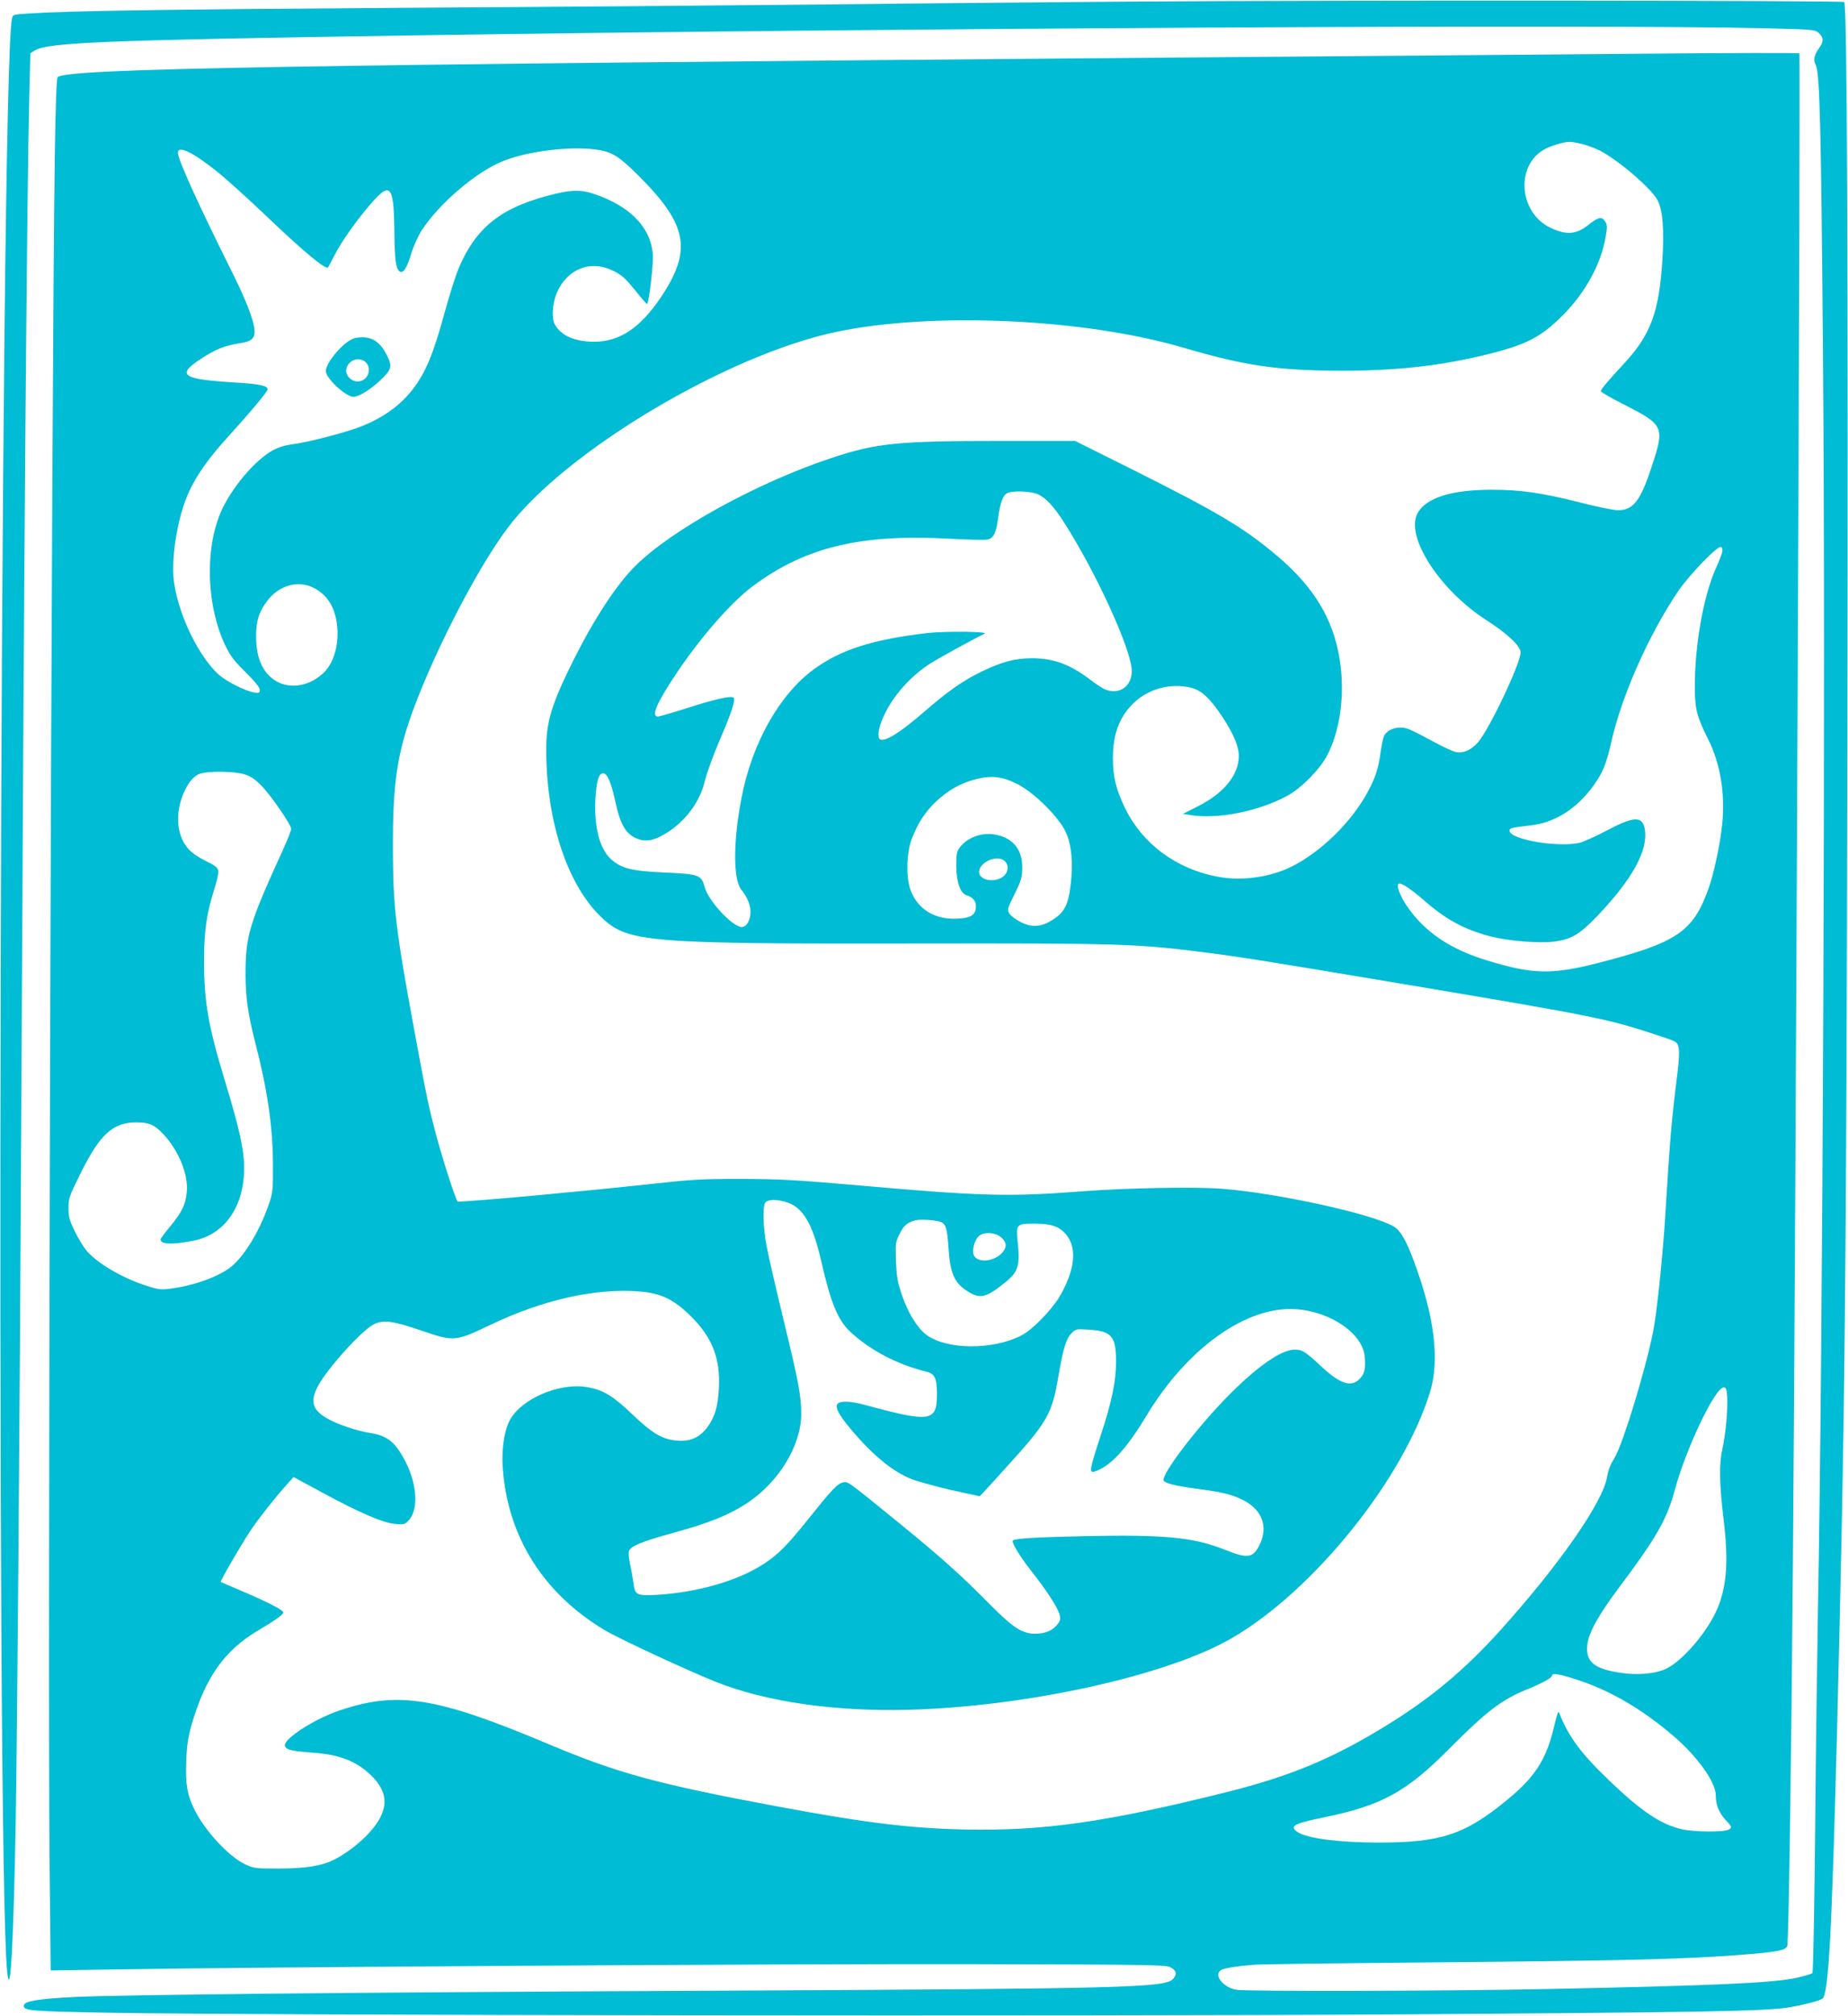 <?xml version="1.0" standalone="no"?>
<!DOCTYPE svg PUBLIC "-//W3C//DTD SVG 20010904//EN"
 "http://www.w3.org/TR/2001/REC-SVG-20010904/DTD/svg10.dtd">
<svg version="1.0" xmlns="http://www.w3.org/2000/svg"
 width="1174pt" height="1280pt" viewBox="0 0 1174 1280"
 preserveAspectRatio="xMidYMid meet">
<g transform="translate(0,1280) scale(0.1,-0.1)"
fill="#00bcd4" stroke="none">
<path d="M7205 12790 c-533 -4 -1445 -12 -2025 -19 -580 -6 -1779 -16 -2665
-21 -1486 -10 -2088 -19 -2337 -36 -95 -6 -97 -7 -102 -33 -77 -371 -104
-11728 -30 -12406 20 -181 40 190 54 975 10 617 26 2619 35 4485 17 3448 35
5816 51 6458 l7 269 29 18 c84 51 449 65 2378 95 3126 47 7556 71 8598 46 329
-8 333 -9 357 -31 30 -28 31 -53 5 -90 -36 -50 -42 -79 -25 -113 26 -52 34
-375 46 -1842 17 -1996 -1 -6361 -32 -7965 -5 -294 -14 -932 -18 -1418 -5
-486 -12 -887 -17 -891 -5 -5 -50 -18 -101 -30 -141 -32 -531 -50 -1583 -71
-617 -13 -1905 -16 -1974 -5 -81 13 -145 88 -103 123 16 14 111 29 227 37 52
3 592 10 1200 15 1121 10 1499 19 1850 45 263 20 317 30 324 60 9 35 25 1119
36 2440 18 2166 49 9566 41 9576 -3 4 -451 3 -996 -2 -544 -5 -1847 -15 -2895
-24 -5752 -47 -7119 -70 -7174 -125 -7 -7 -13 -171 -18 -503 -21 -1464 -46
-9697 -33 -10851 l7 -668 377 6 c922 16 4397 37 5496 34 1137 -3 1212 -4 1243
-21 36 -20 41 -44 13 -74 -51 -54 -312 -61 -2791 -73 -2408 -11 -3914 -26
-4195 -41 -220 -11 -308 -26 -313 -51 -7 -36 27 -39 566 -49 939 -16 6148 -23
8147 -10 1972 13 2363 20 2510 46 94 17 181 40 202 53 39 25 60 407 93 1692
51 2026 59 2764 66 6355 5 2977 -2 4614 -20 4632 -10 10 -3229 12 -4511 3z
m2848 -905 c32 -8 81 -27 110 -41 119 -61 330 -242 368 -317 32 -62 42 -184
30 -377 -21 -329 -73 -472 -237 -651 -111 -120 -154 -171 -154 -183 0 -6 70
-46 155 -89 245 -125 251 -139 169 -387 -73 -222 -118 -280 -216 -280 -25 0
-135 22 -243 50 -242 61 -374 80 -559 80 -259 0 -420 -52 -472 -152 -76 -147
142 -484 436 -674 137 -88 220 -166 220 -207 0 -70 -199 -489 -271 -571 -44
-50 -93 -71 -142 -61 -17 4 -70 28 -117 53 -175 94 -193 102 -232 102 -51 0
-92 -22 -107 -57 -6 -15 -15 -62 -21 -103 -12 -97 -33 -161 -84 -254 -103
-189 -295 -376 -481 -469 -137 -68 -318 -93 -470 -64 -262 49 -476 208 -586
432 -59 121 -79 202 -79 320 0 146 37 252 119 338 88 93 221 137 349 116 77
-12 125 -48 195 -144 90 -125 137 -226 137 -294 0 -122 -94 -237 -260 -321
l-95 -48 50 -8 c175 -27 435 25 615 124 89 49 206 168 252 257 74 142 106 341
88 535 -28 295 -156 522 -418 740 -206 172 -366 267 -899 534 l-373 186 -462
0 c-669 0 -800 -13 -1091 -110 -469 -156 -1014 -456 -1242 -685 -118 -117
-257 -329 -391 -595 -138 -277 -174 -392 -174 -566 0 -459 134 -864 354 -1072
165 -156 291 -166 2002 -163 1294 2 1398 -1 1854 -60 224 -29 389 -56 1220
-195 1257 -211 1310 -222 1640 -331 114 -38 115 -38 124 -75 6 -25 3 -84 -12
-200 -31 -239 -45 -407 -72 -853 -14 -231 -45 -545 -70 -705 -25 -165 -149
-600 -226 -790 -10 -25 -28 -61 -41 -81 -13 -20 -28 -62 -33 -95 -25 -161
-306 -563 -682 -980 -222 -246 -437 -426 -713 -596 -346 -214 -613 -325 -1023
-428 -766 -191 -1166 -248 -1667 -237 -349 8 -627 42 -1195 148 -756 141
-1006 209 -1450 396 -708 298 -954 337 -1325 211 -154 -52 -345 -174 -345
-219 0 -28 36 -38 174 -48 170 -12 275 -52 368 -139 124 -116 121 -232 -10
-374 -58 -63 -148 -131 -220 -167 -76 -39 -184 -56 -352 -56 -148 0 -158 1
-213 27 -102 48 -253 210 -320 344 -47 94 -60 165 -54 309 4 105 11 150 35
236 86 296 207 468 419 594 110 65 163 103 163 116 0 15 -99 66 -250 130 -80
34 -146 63 -148 64 -5 5 148 267 199 340 53 77 154 204 221 278 l43 48 185
-100 c232 -126 383 -191 461 -198 51 -5 60 -3 82 19 66 66 59 224 -14 371 -66
129 -115 170 -229 188 -84 13 -211 56 -275 94 -91 53 -106 108 -55 204 62 115
286 362 359 394 62 27 115 20 301 -43 205 -70 213 -69 437 38 338 161 670 234
950 211 134 -11 216 -52 323 -158 135 -134 187 -267 177 -456 -6 -115 -25
-182 -72 -246 -47 -65 -107 -93 -188 -87 -96 6 -159 42 -291 168 -123 117
-183 153 -281 171 -186 34 -443 -81 -505 -227 -30 -69 -43 -176 -36 -284 30
-437 258 -799 649 -1032 92 -55 528 -257 708 -329 315 -125 752 -188 1219
-176 752 20 1641 216 2052 453 521 300 1096 1014 1264 1569 61 203 26 482
-107 835 -47 126 -84 188 -125 212 -137 80 -729 210 -1085 239 -171 14 -602 6
-884 -15 -478 -37 -647 -32 -1420 36 -413 36 -505 41 -755 42 -262 0 -312 -3
-620 -37 -395 -43 -1093 -107 -1182 -107 -10 0 -100 280 -142 440 -45 173 -53
209 -137 663 -117 637 -132 766 -133 1147 -1 370 23 558 100 790 126 378 422
962 627 1235 364 487 1397 1103 2092 1248 611 128 1572 84 2200 -100 399 -117
600 -146 1010 -147 356 0 638 32 940 108 237 60 327 107 465 246 143 143 243
328 271 499 10 62 10 73 -5 96 -21 32 -42 27 -109 -26 -74 -58 -137 -63 -236
-16 -196 92 -226 381 -51 492 42 26 126 53 170 54 14 1 52 -6 83 -14z m-6271
-34 c107 -14 149 -41 284 -176 304 -306 331 -467 131 -765 -131 -193 -261
-280 -422 -280 -125 0 -214 40 -252 113 -20 40 -13 134 15 199 67 153 216 210
361 137 51 -26 75 -47 134 -120 39 -49 74 -89 77 -89 12 0 43 259 37 318 -15
171 -147 305 -375 381 -77 26 -134 26 -242 1 -338 -81 -501 -205 -615 -471
-20 -46 -63 -183 -96 -304 -66 -241 -115 -359 -193 -462 -80 -106 -193 -187
-337 -243 -100 -38 -322 -96 -423 -110 -50 -6 -97 -20 -130 -38 -116 -62 -270
-245 -335 -398 -101 -238 -88 -596 30 -842 33 -68 56 -99 130 -171 59 -59 89
-96 89 -111 0 -20 -4 -22 -37 -17 -54 9 -175 70 -222 112 -150 135 -291 458
-291 665 0 164 40 365 100 496 46 102 127 217 242 343 147 162 258 294 258
309 0 23 -53 34 -205 43 -264 16 -333 35 -302 83 19 30 137 107 204 134 32 13
87 27 123 32 84 12 105 34 95 100 -10 66 -62 196 -150 371 -205 411 -335 697
-335 739 0 50 97 3 256 -125 51 -41 179 -157 285 -257 251 -240 399 -364 413
-346 2 2 18 32 36 68 39 79 121 198 207 302 151 183 174 166 178 -127 2 -195
9 -247 32 -267 23 -19 48 18 77 116 14 45 43 109 64 142 115 176 354 379 525
444 156 61 415 92 579 71z m2813 -2190 c48 -22 100 -77 162 -174 206 -320 433
-817 433 -948 0 -97 -78 -152 -166 -118 -16 5 -60 34 -99 64 -129 97 -231 135
-369 135 -108 0 -191 -22 -321 -85 -118 -57 -212 -123 -369 -259 -144 -125
-239 -185 -273 -172 -19 8 -16 58 8 118 52 133 162 266 295 356 51 34 279 160
359 198 30 14 -251 17 -365 4 -350 -41 -551 -106 -723 -232 -217 -161 -389
-467 -456 -813 -54 -278 -54 -520 -1 -585 41 -49 63 -110 57 -158 -6 -53 -35
-87 -66 -77 -68 21 -200 168 -223 248 -23 83 -32 86 -263 97 -204 9 -269 26
-335 86 -72 65 -108 211 -97 389 7 109 21 155 49 155 26 0 52 -61 79 -188 28
-130 62 -192 124 -222 57 -27 108 -22 180 19 133 76 231 204 264 346 12 50 54
164 93 255 78 181 103 260 87 271 -19 11 -120 -11 -290 -66 -94 -30 -180 -55
-190 -55 -45 0 -6 89 120 277 157 233 348 451 486 553 333 247 685 331 1251
299 117 -6 224 -9 238 -5 38 9 55 43 67 137 14 102 31 146 61 159 40 16 150
11 193 -9z m4347 -361 c-1 -13 -20 -62 -42 -110 -78 -175 -134 -487 -133 -755
0 -135 13 -186 83 -326 79 -155 111 -349 91 -543 -14 -130 -52 -311 -88 -411
-98 -273 -201 -342 -705 -471 -292 -74 -412 -71 -700 17 -238 72 -402 184
-513 350 -48 72 -69 139 -44 139 20 0 83 -44 159 -110 137 -120 254 -183 419
-226 114 -29 306 -45 404 -33 108 14 161 45 271 159 225 235 328 421 305 554
-14 86 -69 84 -244 -9 -66 -35 -140 -68 -164 -75 -132 -35 -451 18 -451 75 0
17 12 20 135 34 155 18 294 107 400 255 59 83 79 134 111 273 66 295 238 682
425 959 72 105 249 289 272 281 7 -2 11 -15 9 -27z m-8957 -229 c88 -42 139
-116 155 -229 17 -122 -15 -245 -80 -310 -86 -87 -213 -111 -304 -58 -84 49
-128 143 -129 276 -2 102 17 164 71 235 72 96 190 131 287 86z m-435 -1187
c41 -12 67 -29 110 -72 61 -62 190 -249 190 -276 0 -9 -23 -67 -51 -129 -218
-478 -239 -548 -239 -797 0 -141 16 -253 59 -420 79 -304 113 -533 115 -775 1
-164 -1 -186 -22 -250 -55 -165 -146 -321 -232 -399 -71 -64 -227 -124 -378
-146 -75 -11 -87 -10 -154 10 -162 49 -331 147 -402 233 -19 24 -52 79 -73
122 -32 67 -38 90 -38 145 0 61 5 75 77 220 122 246 204 322 351 323 84 0 117
-14 173 -73 97 -102 160 -254 151 -365 -6 -80 -32 -135 -108 -225 -32 -39 -59
-75 -59 -80 0 -32 73 -35 210 -8 196 38 320 215 321 458 0 117 -29 251 -123
559 -105 347 -131 498 -132 751 0 197 15 304 65 463 19 58 29 107 25 121 -4
18 -25 33 -79 59 -44 21 -87 51 -109 75 -70 77 -86 203 -43 326 29 83 70 137
116 153 50 18 215 16 279 -3z m4910 -61 c105 -51 265 -209 310 -305 38 -81 49
-201 31 -342 -14 -119 -39 -168 -108 -213 -76 -51 -138 -55 -213 -16 -30 16
-61 40 -69 54 -13 23 -10 32 34 121 42 85 48 105 49 165 2 115 -55 189 -164
212 -89 19 -184 -15 -234 -82 -18 -24 -21 -43 -21 -115 0 -101 26 -175 66
-187 39 -12 59 -36 59 -69 0 -59 -36 -79 -140 -80 -134 0 -236 69 -277 187
-28 80 -24 232 9 319 37 99 85 172 154 238 78 72 152 115 246 140 102 28 171
21 268 -27z m-78 -490 c33 -30 22 -85 -23 -108 -59 -31 -139 -9 -139 38 1 63
115 113 162 70z m-1379 -2169 c100 -34 160 -138 213 -367 61 -269 106 -379
186 -454 124 -116 299 -208 484 -253 52 -13 66 -42 66 -139 1 -180 -37 -186
-461 -71 -89 24 -154 26 -171 5 -20 -24 22 -91 131 -213 115 -129 227 -217
332 -261 42 -17 158 -49 258 -72 l183 -40 22 23 c12 13 73 79 135 148 276 303
302 348 344 598 31 177 48 232 83 267 26 26 30 27 108 22 146 -9 174 -41 174
-203 0 -127 -27 -256 -101 -480 -66 -203 -71 -229 -36 -218 98 30 202 141 328
351 258 430 635 700 949 680 224 -14 430 -157 440 -304 5 -76 0 -103 -29 -135
-54 -61 -126 -38 -249 77 -101 94 -119 105 -167 105 -87 0 -246 -112 -436
-307 -194 -200 -405 -478 -397 -522 4 -19 75 -37 223 -56 143 -19 193 -31 261
-60 139 -61 187 -175 124 -298 -41 -81 -74 -85 -218 -28 -198 79 -379 97 -877
87 -330 -7 -457 -15 -470 -28 -11 -11 43 -100 117 -194 94 -119 165 -228 178
-272 8 -31 7 -41 -9 -62 -30 -42 -78 -63 -140 -64 -86 -1 -143 36 -291 185
-193 195 -302 292 -577 517 -338 275 -326 266 -360 258 -35 -9 -72 -49 -215
-228 -139 -173 -191 -226 -285 -288 -163 -107 -418 -181 -679 -197 -127 -7
-140 -1 -149 69 -4 29 -13 82 -21 118 -8 36 -12 75 -9 88 8 34 80 63 294 122
215 59 345 111 458 186 202 134 342 365 343 564 0 116 -17 209 -115 610 -46
190 -93 394 -104 453 -23 116 -27 246 -11 278 13 24 77 26 143 3z m980 -126
c26 -14 35 -45 42 -154 11 -172 37 -230 124 -285 77 -49 118 -39 238 59 82 66
94 104 78 259 -11 110 -8 113 109 113 105 0 156 -18 199 -69 72 -86 56 -230
-44 -398 -52 -85 -169 -205 -237 -241 -183 -97 -485 -94 -612 6 -56 45 -113
139 -150 248 -29 85 -34 116 -38 217 -4 110 -3 121 22 170 26 54 50 75 101 88
35 9 142 1 168 -13z m376 -94 c39 -33 40 -66 3 -104 -58 -57 -164 -59 -178 -3
-9 35 12 99 39 118 35 24 100 19 136 -11z m4613 -1006 c6 -78 -9 -245 -29
-334 -23 -101 -21 -217 7 -454 32 -267 20 -430 -44 -574 -64 -145 -222 -327
-323 -373 -71 -33 -187 -42 -301 -23 -154 24 -207 69 -199 168 6 78 67 191
203 372 238 318 303 431 354 620 71 263 256 650 310 650 15 0 19 -10 22 -52z
m-938 -1809 c206 -69 403 -186 598 -353 152 -130 268 -293 268 -375 0 -62 20
-111 63 -158 40 -43 41 -46 22 -59 -26 -19 -220 -18 -303 1 -132 31 -254 113
-456 306 -184 176 -264 285 -321 434 -5 14 -13 -8 -30 -80 -49 -212 -118 -323
-293 -468 -273 -226 -424 -277 -824 -277 -251 0 -452 26 -514 66 -56 38 -25
55 167 94 366 75 523 161 794 434 239 240 333 312 492 377 101 41 163 75 163
90 0 18 56 8 174 -32z"/>
<path d="M2255 10653 c-63 -13 -185 -152 -185 -210 0 -45 127 -163 176 -163
33 0 107 46 170 105 73 69 78 88 40 163 -47 92 -109 124 -201 105z m66 -151
c15 -13 22 -30 22 -51 0 -66 -76 -98 -123 -51 -63 63 31 158 101 102z"/>
</g>
</svg>
